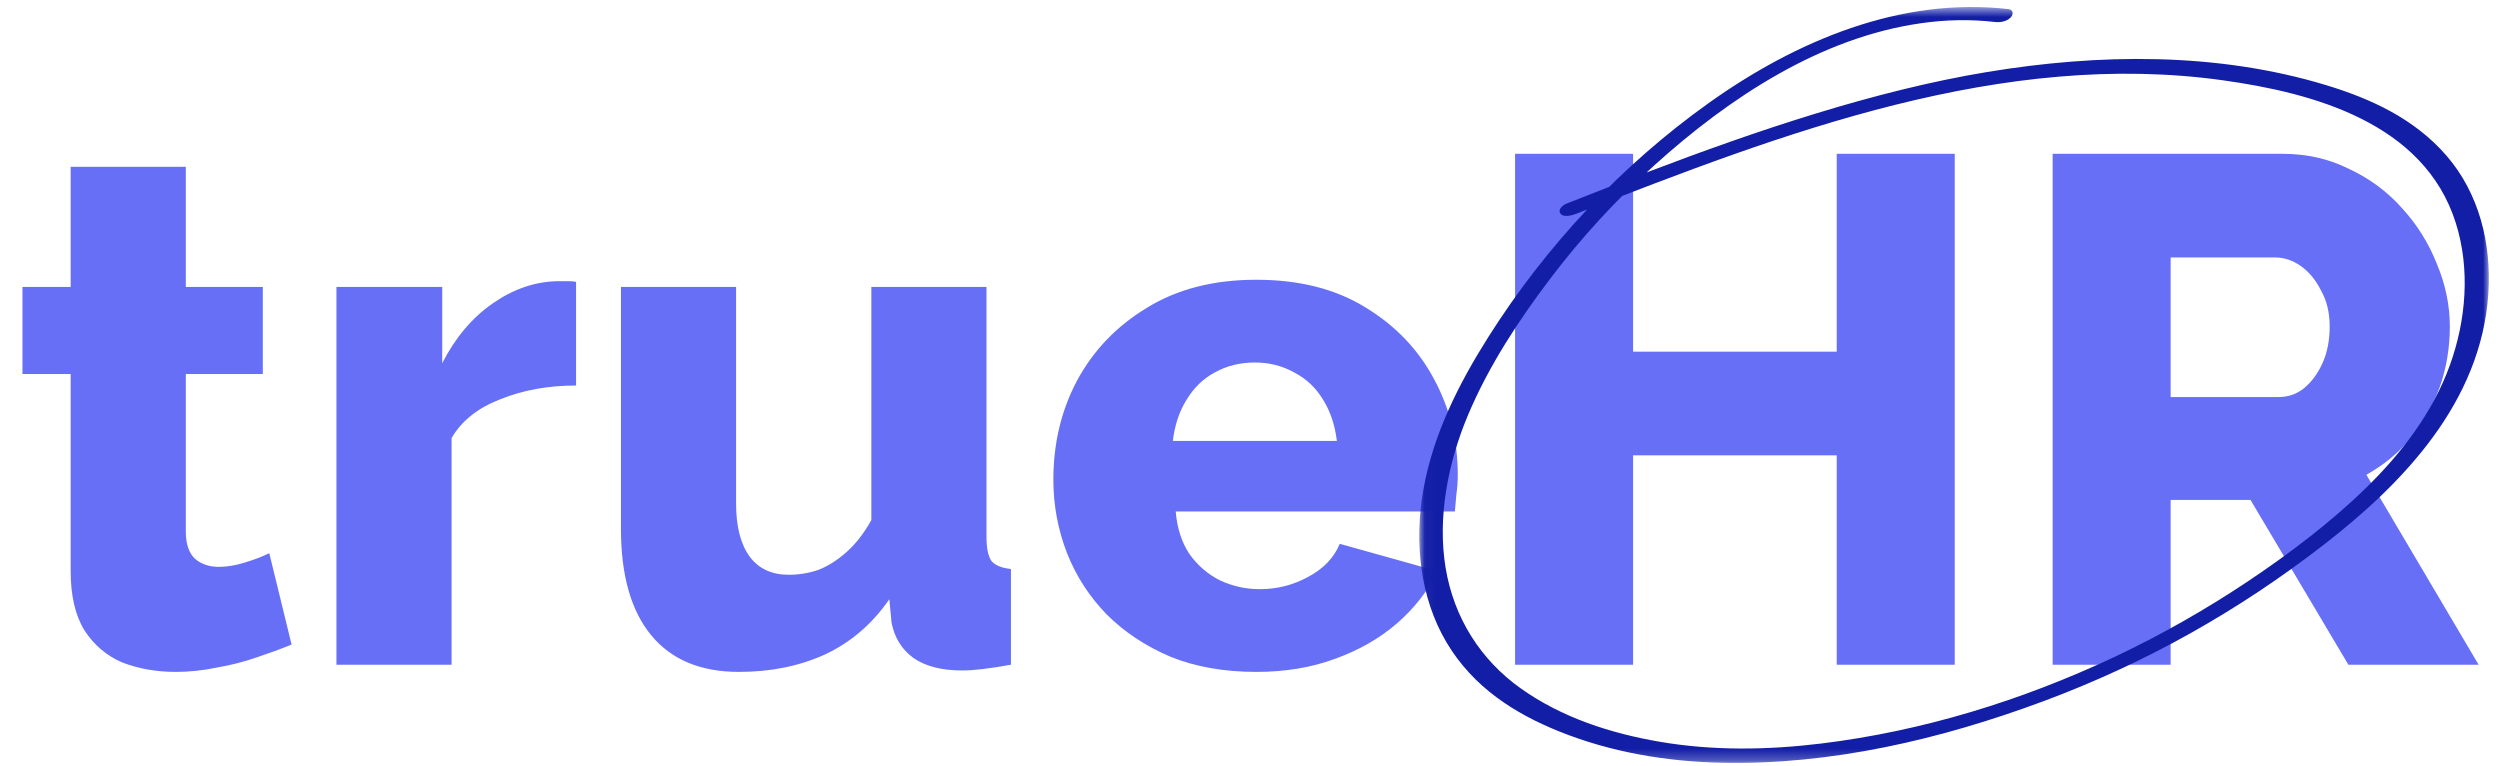 <?xml version="1.0" encoding="UTF-8"?> <svg xmlns="http://www.w3.org/2000/svg" width="222" height="68" viewBox="0 0 222 68" fill="none"><path d="M25.892 57.237C24.955 57.621 23.912 58.004 22.762 58.388C21.654 58.771 20.483 59.069 19.247 59.282C18.012 59.538 16.798 59.665 15.605 59.665C13.901 59.665 12.325 59.389 10.877 58.835C9.471 58.238 8.342 57.28 7.49 55.959C6.681 54.639 6.276 52.892 6.276 50.72V33.212H1.995V25.481H6.276V14.81H16.5V25.481H23.337V33.212H16.5V47.206C16.5 48.313 16.777 49.122 17.33 49.634C17.884 50.102 18.587 50.337 19.439 50.337C20.163 50.337 20.93 50.209 21.739 49.953C22.591 49.697 23.315 49.421 23.912 49.122L25.892 57.237ZM51.154 34.234C48.683 34.234 46.447 34.639 44.445 35.449C42.443 36.215 40.994 37.365 40.1 38.899V59.026H29.876V25.481H39.269V32.254C40.419 29.996 41.91 28.228 43.742 26.95C45.573 25.672 47.49 25.012 49.492 24.97C49.961 24.97 50.302 24.97 50.515 24.97C50.77 24.97 50.983 24.991 51.154 25.033V34.234ZM55.14 46.95V25.481H65.364V44.714C65.364 46.758 65.768 48.334 66.578 49.442C67.387 50.507 68.537 51.039 70.028 51.039C70.965 51.039 71.86 50.89 72.712 50.592C73.564 50.251 74.394 49.719 75.204 48.995C76.013 48.27 76.737 47.333 77.376 46.183V25.481H87.6V47.653C87.6 48.675 87.749 49.399 88.047 49.825C88.388 50.209 88.963 50.443 89.772 50.528V59.026C88.835 59.197 88.004 59.325 87.28 59.41C86.599 59.495 85.981 59.538 85.427 59.538C83.638 59.538 82.211 59.175 81.146 58.451C80.081 57.685 79.421 56.62 79.165 55.257L78.974 53.212C77.44 55.427 75.523 57.067 73.223 58.132C70.965 59.154 68.431 59.665 65.619 59.665C62.212 59.665 59.613 58.579 57.824 56.407C56.035 54.234 55.14 51.082 55.14 46.95ZM111.558 59.665C108.704 59.665 106.169 59.218 103.954 58.324C101.739 57.386 99.844 56.13 98.268 54.554C96.734 52.977 95.563 51.167 94.753 49.122C93.944 47.035 93.539 44.863 93.539 42.605C93.539 39.367 94.242 36.428 95.648 33.787C97.096 31.104 99.162 28.952 101.846 27.334C104.529 25.672 107.767 24.842 111.558 24.842C115.349 24.842 118.565 25.651 121.207 27.27C123.89 28.889 125.935 31.018 127.341 33.659C128.746 36.258 129.449 39.091 129.449 42.158C129.449 42.754 129.407 43.35 129.321 43.947C129.279 44.501 129.236 44.99 129.194 45.416H104.402C104.529 46.907 104.934 48.164 105.616 49.186C106.34 50.209 107.256 50.997 108.363 51.55C109.471 52.062 110.642 52.317 111.878 52.317C113.411 52.317 114.838 51.955 116.159 51.231C117.522 50.507 118.459 49.527 118.97 48.292L127.66 50.72C126.808 52.466 125.594 54.021 124.018 55.384C122.484 56.705 120.653 57.748 118.523 58.515C116.436 59.282 114.114 59.665 111.558 59.665ZM104.146 39.154H118.715C118.544 37.749 118.139 36.535 117.501 35.512C116.862 34.447 116.01 33.638 114.945 33.084C113.88 32.488 112.708 32.19 111.43 32.19C110.11 32.19 108.917 32.488 107.852 33.084C106.83 33.638 105.999 34.447 105.36 35.512C104.721 36.535 104.316 37.749 104.146 39.154ZM173.58 13.66V59.026H163.101V40.432H145.018V59.026H134.539V13.66H145.018V31.231H163.101V13.66H173.58ZM182.274 59.026V13.66H202.721C204.851 13.66 206.811 14.107 208.6 15.002C210.431 15.854 212.008 17.025 213.328 18.516C214.649 19.964 215.671 21.604 216.395 23.436C217.162 25.268 217.545 27.121 217.545 28.995C217.545 30.869 217.247 32.658 216.651 34.362C216.054 36.024 215.202 37.536 214.095 38.899C212.987 40.219 211.667 41.306 210.133 42.158L220.101 59.026H208.536L199.846 44.394H192.753V59.026H182.274ZM192.753 35.257H202.338C203.19 35.257 203.935 35.001 204.574 34.49C205.256 33.936 205.81 33.191 206.236 32.254C206.662 31.317 206.875 30.23 206.875 28.995C206.875 27.76 206.619 26.695 206.108 25.8C205.639 24.863 205.043 24.139 204.319 23.628C203.595 23.116 202.828 22.861 202.018 22.861H192.753V35.257Z" fill="#666FF5"></path><mask id="mask0_13902_9016" style="mask-type:luminance" maskUnits="userSpaceOnUse" x="126" y="0" width="96" height="68"><path d="M221.025 0.62H126.037V67.745H221.025V0.62Z" fill="white"></path></mask><g mask="url(#mask0_13902_9016)"><path d="M178.35 0.81C168.81 -0.297 159.498 3.607 151.701 9.172C144.018 14.662 137.343 21.749 132.178 29.903C129.557 34.044 127.247 38.588 126.386 43.536C125.585 48.115 126.081 53.039 128.446 57.036C130.81 61.032 134.526 63.368 138.433 64.942C143.032 66.799 147.968 67.624 152.878 67.733C162.571 67.947 172.357 65.657 181.462 62.266C190.567 58.875 198.761 54.256 206.357 48.368C213.342 42.959 220.322 35.751 220.965 26.069C221.259 21.634 220.137 17.165 217.26 13.837C214.383 10.51 210.482 8.751 206.548 7.557C196.827 4.611 186.344 4.755 176.433 6.398C166.521 8.042 156.082 11.554 146.252 15.302C143.871 16.207 141.501 17.142 139.131 18.07C138.831 18.186 138.291 18.578 138.569 18.964C138.847 19.35 139.632 19.114 139.959 18.987C149.271 15.354 158.621 11.727 168.292 9.31C177.964 6.894 187.711 5.77 197.437 7.136C205.284 8.238 215.255 10.844 218.077 19.806C219.369 23.906 218.993 28.433 217.549 32.429C216.023 36.656 213.228 40.266 210.117 43.311C207.005 46.356 203.278 49.176 199.573 51.65C195.868 54.124 191.836 56.419 187.744 58.345C179.506 62.226 170.684 64.93 161.716 66.026C156.953 66.609 152.104 66.678 147.364 65.865C143.059 65.126 138.695 63.731 135.044 61.13C131.497 58.61 129.105 54.885 128.369 50.416C127.634 45.946 128.576 41.079 130.369 36.835C132.2 32.493 134.832 28.485 137.632 24.783C140.433 21.08 143.522 17.73 146.906 14.679C153.619 8.618 161.699 3.325 170.586 2.062C172.755 1.75 174.961 1.698 177.135 1.952C177.609 2.004 178.182 1.923 178.541 1.554C178.808 1.277 178.803 0.862 178.35 0.81Z" fill="#131EA7"></path></g></svg> 